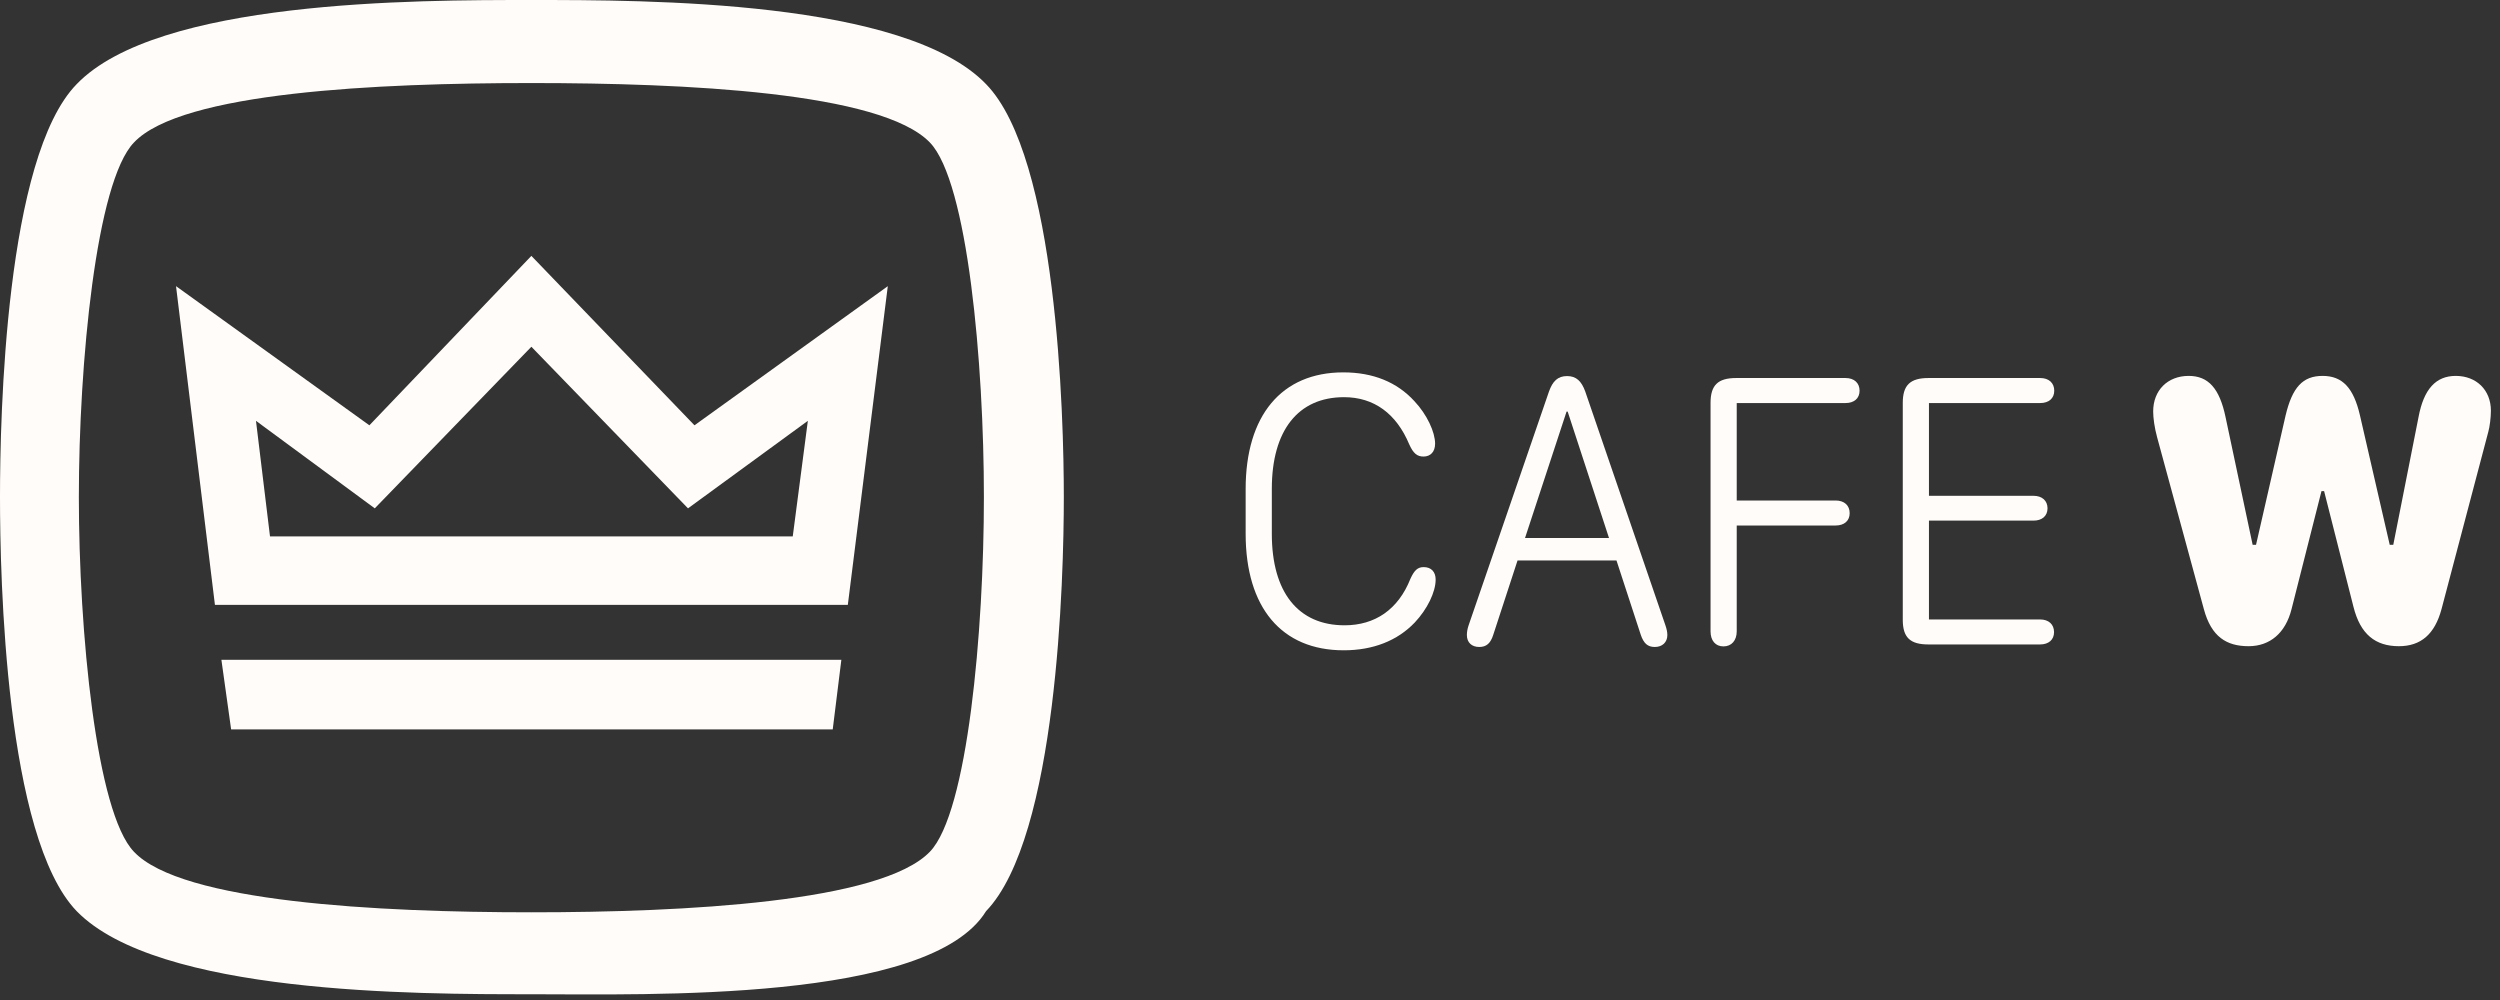 <svg width="100" height="40" viewBox="0 0 100 40" fill="none" xmlns="http://www.w3.org/2000/svg">
<rect x="0" y="0" width="100" height="40" fill="#333333" stroke="none"/>
<path fill-rule="evenodd" clip-rule="evenodd" d="M39.443 36.446C37.196 40.103 25.921 39.77 21.255 39.77C16.59 39.77 6.307 39.77 3.067 36.446C0.216 33.485 0 23.116 0 19.885C0 16.653 0.216 6.285 3.067 3.366C6.307 0 16.59 0 21.255 0C25.921 0 36.203 0 39.443 3.366C42.294 6.285 42.553 16.653 42.553 19.885C42.553 23.116 42.294 33.485 39.443 36.446ZM37.196 5.701C35.252 3.681 27.39 3.322 21.255 3.322C15.12 3.322 7.257 3.681 5.357 5.701C3.844 7.272 3.154 14.543 3.154 19.885C3.154 25.226 3.845 32.498 5.357 34.069C7.257 36.088 15.12 36.492 21.255 36.492C27.39 36.492 35.252 36.088 37.196 34.069C38.709 32.498 39.356 25.226 39.356 19.885C39.357 14.543 38.709 7.272 37.196 5.701ZM33.913 24.194H8.597L7.041 11.446L14.775 17.012L21.255 10.235L27.779 17.012L35.512 11.447L33.913 24.194ZM33.309 29.176H9.245L8.856 26.393H33.654L33.309 29.176ZM27.52 20.334L21.255 13.87L14.991 20.334L10.239 16.833L10.8 21.456H31.71L32.314 16.833L27.52 20.334Z" fill="#FFFCF9"/>
<path d="M49.826 21.348C49.826 24.301 51.262 26.012 53.746 26.012C54.935 26.012 55.9 25.622 56.588 24.903C57.097 24.364 57.426 23.676 57.426 23.184C57.426 22.879 57.254 22.684 56.947 22.684C56.708 22.684 56.573 22.809 56.416 23.153C55.93 24.379 55.002 25.012 53.783 25.012C51.928 25.012 50.873 23.692 50.873 21.356V19.551C50.873 17.223 51.921 15.887 53.761 15.887C54.958 15.887 55.855 16.543 56.371 17.778C56.536 18.145 56.693 18.262 56.94 18.262C57.217 18.262 57.404 18.075 57.404 17.747C57.404 17.286 57.082 16.582 56.573 16.043C55.878 15.286 54.928 14.895 53.731 14.895C51.262 14.895 49.826 16.622 49.826 19.559V21.348Z" fill="#FFFCF9"/>
<path d="M59.169 25.879C59.453 25.879 59.625 25.739 59.737 25.372L60.702 22.418H64.659L65.624 25.372C65.744 25.739 65.908 25.879 66.193 25.879C66.492 25.879 66.694 25.692 66.694 25.403C66.694 25.278 66.664 25.153 66.619 25.02L63.41 15.661C63.26 15.246 63.051 15.043 62.684 15.043C62.31 15.043 62.108 15.246 61.959 15.661L58.742 25.02C58.698 25.153 58.675 25.278 58.675 25.403C58.675 25.7 58.87 25.879 59.169 25.879ZM61.001 21.52L62.662 16.465H62.707L64.36 21.52H61.001Z" fill="#FFFCF9"/>
<path d="M68.938 25.856C69.259 25.856 69.469 25.622 69.469 25.254V21.02H73.426C73.77 21.02 73.987 20.832 73.987 20.528C73.987 20.215 73.77 20.02 73.426 20.02H69.469V16.122H73.822C74.166 16.122 74.383 15.934 74.383 15.629C74.383 15.317 74.166 15.121 73.822 15.121H69.446C68.713 15.121 68.422 15.411 68.422 16.114V25.254C68.422 25.622 68.616 25.856 68.938 25.856Z" fill="#FFFCF9"/>
<path d="M76.111 24.793C76.111 25.497 76.403 25.778 77.136 25.778H81.602C81.946 25.778 82.162 25.59 82.162 25.286C82.162 24.973 81.946 24.778 81.602 24.778H77.158V20.825H81.34C81.684 20.825 81.901 20.637 81.901 20.332C81.901 20.028 81.684 19.832 81.34 19.832H77.158V16.122H81.609C81.953 16.122 82.17 15.934 82.17 15.629C82.17 15.317 81.953 15.121 81.609 15.121H77.136C76.403 15.121 76.111 15.411 76.111 16.114V24.793Z" fill="#FFFCF9"/>
<path d="M88.154 24.364C88.453 25.481 89.074 25.848 89.942 25.848C90.802 25.848 91.423 25.317 91.662 24.364L92.859 19.645H92.964L94.138 24.27C94.415 25.379 95.021 25.848 95.956 25.848C96.838 25.848 97.392 25.364 97.661 24.364L99.531 17.278C99.591 17.067 99.636 16.692 99.636 16.426C99.636 15.606 99.06 15.036 98.23 15.036C97.437 15.036 96.951 15.559 96.741 16.684L95.731 21.793H95.589L94.4 16.622C94.145 15.512 93.697 15.036 92.904 15.036C92.111 15.036 91.692 15.489 91.423 16.622L90.241 21.793H90.106L89.022 16.684C88.782 15.536 88.334 15.036 87.548 15.036C86.703 15.036 86.127 15.614 86.127 16.457C86.127 16.715 86.179 17.106 86.284 17.489L88.154 24.364Z" fill="#FFFCF9"/>
</svg>
